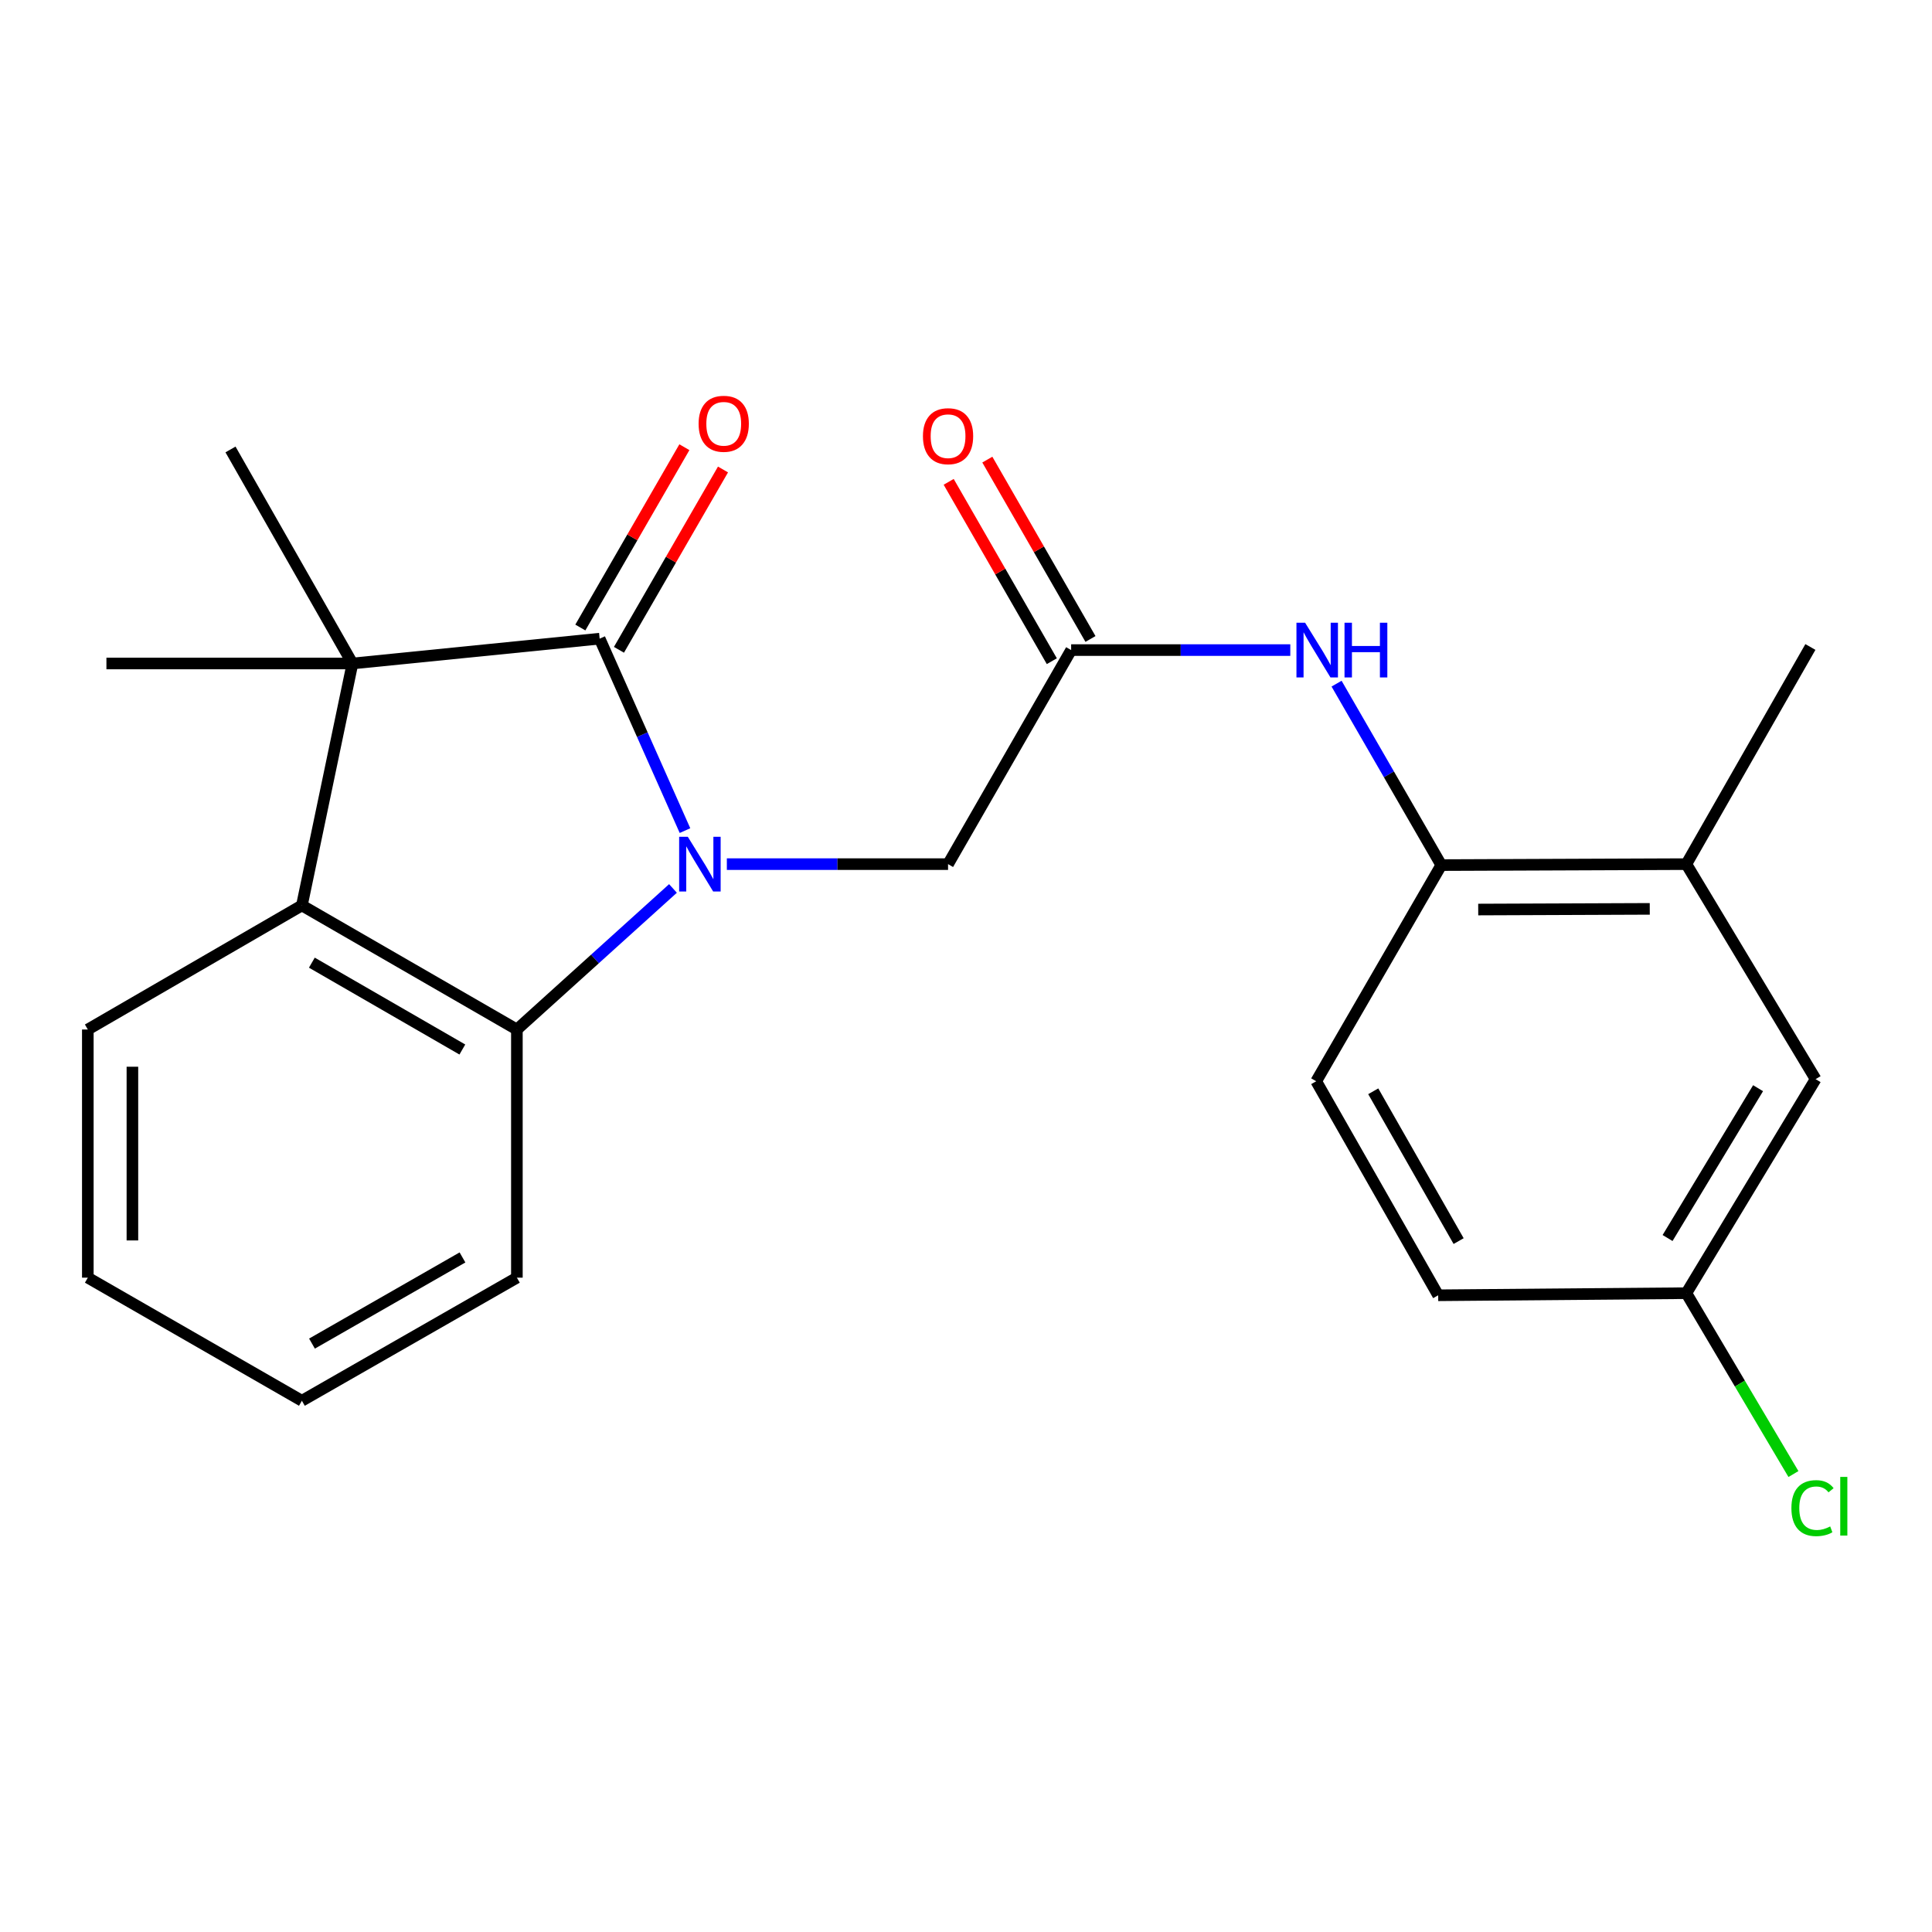 <?xml version='1.0' encoding='iso-8859-1'?>
<svg version='1.1' baseProfile='full'
              xmlns='http://www.w3.org/2000/svg'
                      xmlns:rdkit='http://www.rdkit.org/xml'
                      xmlns:xlink='http://www.w3.org/1999/xlink'
                  xml:space='preserve'
width='1000px' height='1000px' viewBox='0 0 1000 1000'>
<!-- END OF HEADER -->
<rect style='opacity:1.0;fill:#FFFFFF;stroke:none' width='1000' height='1000' x='0' y='0'> </rect>
<path class='bond-0' d='M 354.549,429.921 L 332.463,380.246' style='fill:none;fill-rule:evenodd;stroke:#0000FF;stroke-width:6px;stroke-linecap:butt;stroke-linejoin:miter;stroke-opacity:1' />
<path class='bond-0' d='M 332.463,380.246 L 310.376,330.571' style='fill:none;fill-rule:evenodd;stroke:#000000;stroke-width:6px;stroke-linecap:butt;stroke-linejoin:miter;stroke-opacity:1' />
<path class='bond-2' d='M 348.333,459.863 L 307.936,496.368' style='fill:none;fill-rule:evenodd;stroke:#0000FF;stroke-width:6px;stroke-linecap:butt;stroke-linejoin:miter;stroke-opacity:1' />
<path class='bond-2' d='M 307.936,496.368 L 267.539,532.872' style='fill:none;fill-rule:evenodd;stroke:#000000;stroke-width:6px;stroke-linecap:butt;stroke-linejoin:miter;stroke-opacity:1' />
<path class='bond-5' d='M 376.216,447.274 L 433.464,447.274' style='fill:none;fill-rule:evenodd;stroke:#0000FF;stroke-width:6px;stroke-linecap:butt;stroke-linejoin:miter;stroke-opacity:1' />
<path class='bond-5' d='M 433.464,447.274 L 490.713,447.274' style='fill:none;fill-rule:evenodd;stroke:#000000;stroke-width:6px;stroke-linecap:butt;stroke-linejoin:miter;stroke-opacity:1' />
<path class='bond-1' d='M 310.376,330.571 L 182.441,343.419' style='fill:none;fill-rule:evenodd;stroke:#000000;stroke-width:6px;stroke-linecap:butt;stroke-linejoin:miter;stroke-opacity:1' />
<path class='bond-9' d='M 320.371,336.339 L 347.297,289.673' style='fill:none;fill-rule:evenodd;stroke:#000000;stroke-width:6px;stroke-linecap:butt;stroke-linejoin:miter;stroke-opacity:1' />
<path class='bond-9' d='M 347.297,289.673 L 374.224,243.006' style='fill:none;fill-rule:evenodd;stroke:#FF0000;stroke-width:6px;stroke-linecap:butt;stroke-linejoin:miter;stroke-opacity:1' />
<path class='bond-9' d='M 300.381,324.804 L 327.308,278.138' style='fill:none;fill-rule:evenodd;stroke:#000000;stroke-width:6px;stroke-linecap:butt;stroke-linejoin:miter;stroke-opacity:1' />
<path class='bond-9' d='M 327.308,278.138 L 354.234,231.472' style='fill:none;fill-rule:evenodd;stroke:#FF0000;stroke-width:6px;stroke-linecap:butt;stroke-linejoin:miter;stroke-opacity:1' />
<path class='bond-14' d='M 182.441,343.419 L 55.084,343.419' style='fill:none;fill-rule:evenodd;stroke:#000000;stroke-width:6px;stroke-linecap:butt;stroke-linejoin:miter;stroke-opacity:1' />
<path class='bond-15' d='M 182.441,343.419 L 119.307,232.64' style='fill:none;fill-rule:evenodd;stroke:#000000;stroke-width:6px;stroke-linecap:butt;stroke-linejoin:miter;stroke-opacity:1' />
<path class='bond-23' d='M 182.441,343.419 L 156.259,468.648' style='fill:none;fill-rule:evenodd;stroke:#000000;stroke-width:6px;stroke-linecap:butt;stroke-linejoin:miter;stroke-opacity:1' />
<path class='bond-3' d='M 267.539,532.872 L 156.259,468.648' style='fill:none;fill-rule:evenodd;stroke:#000000;stroke-width:6px;stroke-linecap:butt;stroke-linejoin:miter;stroke-opacity:1' />
<path class='bond-3' d='M 239.31,543.227 L 161.415,498.27' style='fill:none;fill-rule:evenodd;stroke:#000000;stroke-width:6px;stroke-linecap:butt;stroke-linejoin:miter;stroke-opacity:1' />
<path class='bond-18' d='M 267.539,532.872 L 267.539,661.319' style='fill:none;fill-rule:evenodd;stroke:#000000;stroke-width:6px;stroke-linecap:butt;stroke-linejoin:miter;stroke-opacity:1' />
<path class='bond-19' d='M 156.259,468.648 L 45.455,532.872' style='fill:none;fill-rule:evenodd;stroke:#000000;stroke-width:6px;stroke-linecap:butt;stroke-linejoin:miter;stroke-opacity:1' />
<path class='bond-4' d='M 554.423,336.482 L 490.713,447.274' style='fill:none;fill-rule:evenodd;stroke:#000000;stroke-width:6px;stroke-linecap:butt;stroke-linejoin:miter;stroke-opacity:1' />
<path class='bond-6' d='M 554.423,336.482 L 611.14,336.482' style='fill:none;fill-rule:evenodd;stroke:#000000;stroke-width:6px;stroke-linecap:butt;stroke-linejoin:miter;stroke-opacity:1' />
<path class='bond-6' d='M 611.14,336.482 L 667.857,336.482' style='fill:none;fill-rule:evenodd;stroke:#0000FF;stroke-width:6px;stroke-linecap:butt;stroke-linejoin:miter;stroke-opacity:1' />
<path class='bond-11' d='M 564.427,330.73 L 537.734,284.311' style='fill:none;fill-rule:evenodd;stroke:#000000;stroke-width:6px;stroke-linecap:butt;stroke-linejoin:miter;stroke-opacity:1' />
<path class='bond-11' d='M 537.734,284.311 L 511.041,237.893' style='fill:none;fill-rule:evenodd;stroke:#FF0000;stroke-width:6px;stroke-linecap:butt;stroke-linejoin:miter;stroke-opacity:1' />
<path class='bond-11' d='M 544.42,342.235 L 517.727,295.816' style='fill:none;fill-rule:evenodd;stroke:#000000;stroke-width:6px;stroke-linecap:butt;stroke-linejoin:miter;stroke-opacity:1' />
<path class='bond-11' d='M 517.727,295.816 L 491.034,249.398' style='fill:none;fill-rule:evenodd;stroke:#FF0000;stroke-width:6px;stroke-linecap:butt;stroke-linejoin:miter;stroke-opacity:1' />
<path class='bond-7' d='M 691.806,353.855 L 718.905,400.814' style='fill:none;fill-rule:evenodd;stroke:#0000FF;stroke-width:6px;stroke-linecap:butt;stroke-linejoin:miter;stroke-opacity:1' />
<path class='bond-7' d='M 718.905,400.814 L 746.005,447.774' style='fill:none;fill-rule:evenodd;stroke:#000000;stroke-width:6px;stroke-linecap:butt;stroke-linejoin:miter;stroke-opacity:1' />
<path class='bond-8' d='M 746.005,447.774 L 872.849,447.274' style='fill:none;fill-rule:evenodd;stroke:#000000;stroke-width:6px;stroke-linecap:butt;stroke-linejoin:miter;stroke-opacity:1' />
<path class='bond-8' d='M 765.122,470.778 L 853.914,470.428' style='fill:none;fill-rule:evenodd;stroke:#000000;stroke-width:6px;stroke-linecap:butt;stroke-linejoin:miter;stroke-opacity:1' />
<path class='bond-12' d='M 746.005,447.774 L 681.268,559.656' style='fill:none;fill-rule:evenodd;stroke:#000000;stroke-width:6px;stroke-linecap:butt;stroke-linejoin:miter;stroke-opacity:1' />
<path class='bond-10' d='M 872.849,447.274 L 939.766,558.566' style='fill:none;fill-rule:evenodd;stroke:#000000;stroke-width:6px;stroke-linecap:butt;stroke-linejoin:miter;stroke-opacity:1' />
<path class='bond-20' d='M 872.849,447.274 L 937.06,334.88' style='fill:none;fill-rule:evenodd;stroke:#000000;stroke-width:6px;stroke-linecap:butt;stroke-linejoin:miter;stroke-opacity:1' />
<path class='bond-25' d='M 939.766,558.566 L 872.849,669.346' style='fill:none;fill-rule:evenodd;stroke:#000000;stroke-width:6px;stroke-linecap:butt;stroke-linejoin:miter;stroke-opacity:1' />
<path class='bond-25' d='M 909.974,563.25 L 863.132,640.796' style='fill:none;fill-rule:evenodd;stroke:#000000;stroke-width:6px;stroke-linecap:butt;stroke-linejoin:miter;stroke-opacity:1' />
<path class='bond-16' d='M 681.268,559.656 L 744.402,670.435' style='fill:none;fill-rule:evenodd;stroke:#000000;stroke-width:6px;stroke-linecap:butt;stroke-linejoin:miter;stroke-opacity:1' />
<path class='bond-16' d='M 710.79,564.846 L 754.983,642.391' style='fill:none;fill-rule:evenodd;stroke:#000000;stroke-width:6px;stroke-linecap:butt;stroke-linejoin:miter;stroke-opacity:1' />
<path class='bond-13' d='M 872.849,669.346 L 744.402,670.435' style='fill:none;fill-rule:evenodd;stroke:#000000;stroke-width:6px;stroke-linecap:butt;stroke-linejoin:miter;stroke-opacity:1' />
<path class='bond-17' d='M 872.849,669.346 L 900.566,716.153' style='fill:none;fill-rule:evenodd;stroke:#000000;stroke-width:6px;stroke-linecap:butt;stroke-linejoin:miter;stroke-opacity:1' />
<path class='bond-17' d='M 900.566,716.153 L 928.283,762.961' style='fill:none;fill-rule:evenodd;stroke:#00CC00;stroke-width:6px;stroke-linecap:butt;stroke-linejoin:miter;stroke-opacity:1' />
<path class='bond-22' d='M 267.539,661.319 L 156.259,725.03' style='fill:none;fill-rule:evenodd;stroke:#000000;stroke-width:6px;stroke-linecap:butt;stroke-linejoin:miter;stroke-opacity:1' />
<path class='bond-22' d='M 239.38,650.847 L 161.484,695.445' style='fill:none;fill-rule:evenodd;stroke:#000000;stroke-width:6px;stroke-linecap:butt;stroke-linejoin:miter;stroke-opacity:1' />
<path class='bond-24' d='M 45.455,532.872 L 45.455,661.319' style='fill:none;fill-rule:evenodd;stroke:#000000;stroke-width:6px;stroke-linecap:butt;stroke-linejoin:miter;stroke-opacity:1' />
<path class='bond-24' d='M 68.534,552.139 L 68.534,642.052' style='fill:none;fill-rule:evenodd;stroke:#000000;stroke-width:6px;stroke-linecap:butt;stroke-linejoin:miter;stroke-opacity:1' />
<path class='bond-21' d='M 45.455,661.319 L 156.259,725.03' style='fill:none;fill-rule:evenodd;stroke:#000000;stroke-width:6px;stroke-linecap:butt;stroke-linejoin:miter;stroke-opacity:1' />
<path  class='atom-0' d='M 356.005 433.114
L 365.285 448.114
Q 366.205 449.594, 367.685 452.274
Q 369.165 454.954, 369.245 455.114
L 369.245 433.114
L 373.005 433.114
L 373.005 461.434
L 369.125 461.434
L 359.165 445.034
Q 358.005 443.114, 356.765 440.914
Q 355.565 438.714, 355.205 438.034
L 355.205 461.434
L 351.525 461.434
L 351.525 433.114
L 356.005 433.114
' fill='#0000FF'/>
<path  class='atom-7' d='M 675.521 322.322
L 684.801 337.322
Q 685.721 338.802, 687.201 341.482
Q 688.681 344.162, 688.761 344.322
L 688.761 322.322
L 692.521 322.322
L 692.521 350.642
L 688.641 350.642
L 678.681 334.242
Q 677.521 332.322, 676.281 330.122
Q 675.081 327.922, 674.721 327.242
L 674.721 350.642
L 671.041 350.642
L 671.041 322.322
L 675.521 322.322
' fill='#0000FF'/>
<path  class='atom-7' d='M 695.921 322.322
L 699.761 322.322
L 699.761 334.362
L 714.241 334.362
L 714.241 322.322
L 718.081 322.322
L 718.081 350.642
L 714.241 350.642
L 714.241 337.562
L 699.761 337.562
L 699.761 350.642
L 695.921 350.642
L 695.921 322.322
' fill='#0000FF'/>
<path  class='atom-10' d='M 361.6 219.347
Q 361.6 212.547, 364.96 208.747
Q 368.32 204.947, 374.6 204.947
Q 380.88 204.947, 384.24 208.747
Q 387.6 212.547, 387.6 219.347
Q 387.6 226.227, 384.2 230.147
Q 380.8 234.027, 374.6 234.027
Q 368.36 234.027, 364.96 230.147
Q 361.6 226.267, 361.6 219.347
M 374.6 230.827
Q 378.92 230.827, 381.24 227.947
Q 383.6 225.027, 383.6 219.347
Q 383.6 213.787, 381.24 210.987
Q 378.92 208.147, 374.6 208.147
Q 370.28 208.147, 367.92 210.947
Q 365.6 213.747, 365.6 219.347
Q 365.6 225.067, 367.92 227.947
Q 370.28 230.827, 374.6 230.827
' fill='#FF0000'/>
<path  class='atom-12' d='M 477.713 225.77
Q 477.713 218.97, 481.073 215.17
Q 484.433 211.37, 490.713 211.37
Q 496.993 211.37, 500.353 215.17
Q 503.713 218.97, 503.713 225.77
Q 503.713 232.65, 500.313 236.57
Q 496.913 240.45, 490.713 240.45
Q 484.473 240.45, 481.073 236.57
Q 477.713 232.69, 477.713 225.77
M 490.713 237.25
Q 495.033 237.25, 497.353 234.37
Q 499.713 231.45, 499.713 225.77
Q 499.713 220.21, 497.353 217.41
Q 495.033 214.57, 490.713 214.57
Q 486.393 214.57, 484.033 217.37
Q 481.713 220.17, 481.713 225.77
Q 481.713 231.49, 484.033 234.37
Q 486.393 237.25, 490.713 237.25
' fill='#FF0000'/>
<path  class='atom-18' d='M 927.23 780.605
Q 927.23 773.565, 930.51 769.885
Q 933.83 766.165, 940.11 766.165
Q 945.95 766.165, 949.07 770.285
L 946.43 772.445
Q 944.15 769.445, 940.11 769.445
Q 935.83 769.445, 933.55 772.325
Q 931.31 775.165, 931.31 780.605
Q 931.31 786.205, 933.63 789.085
Q 935.99 791.965, 940.55 791.965
Q 943.67 791.965, 947.31 790.085
L 948.43 793.085
Q 946.95 794.045, 944.71 794.605
Q 942.47 795.165, 939.99 795.165
Q 933.83 795.165, 930.51 791.405
Q 927.23 787.645, 927.23 780.605
' fill='#00CC00'/>
<path  class='atom-18' d='M 952.51 764.445
L 956.19 764.445
L 956.19 794.805
L 952.51 794.805
L 952.51 764.445
' fill='#00CC00'/>
</svg>
